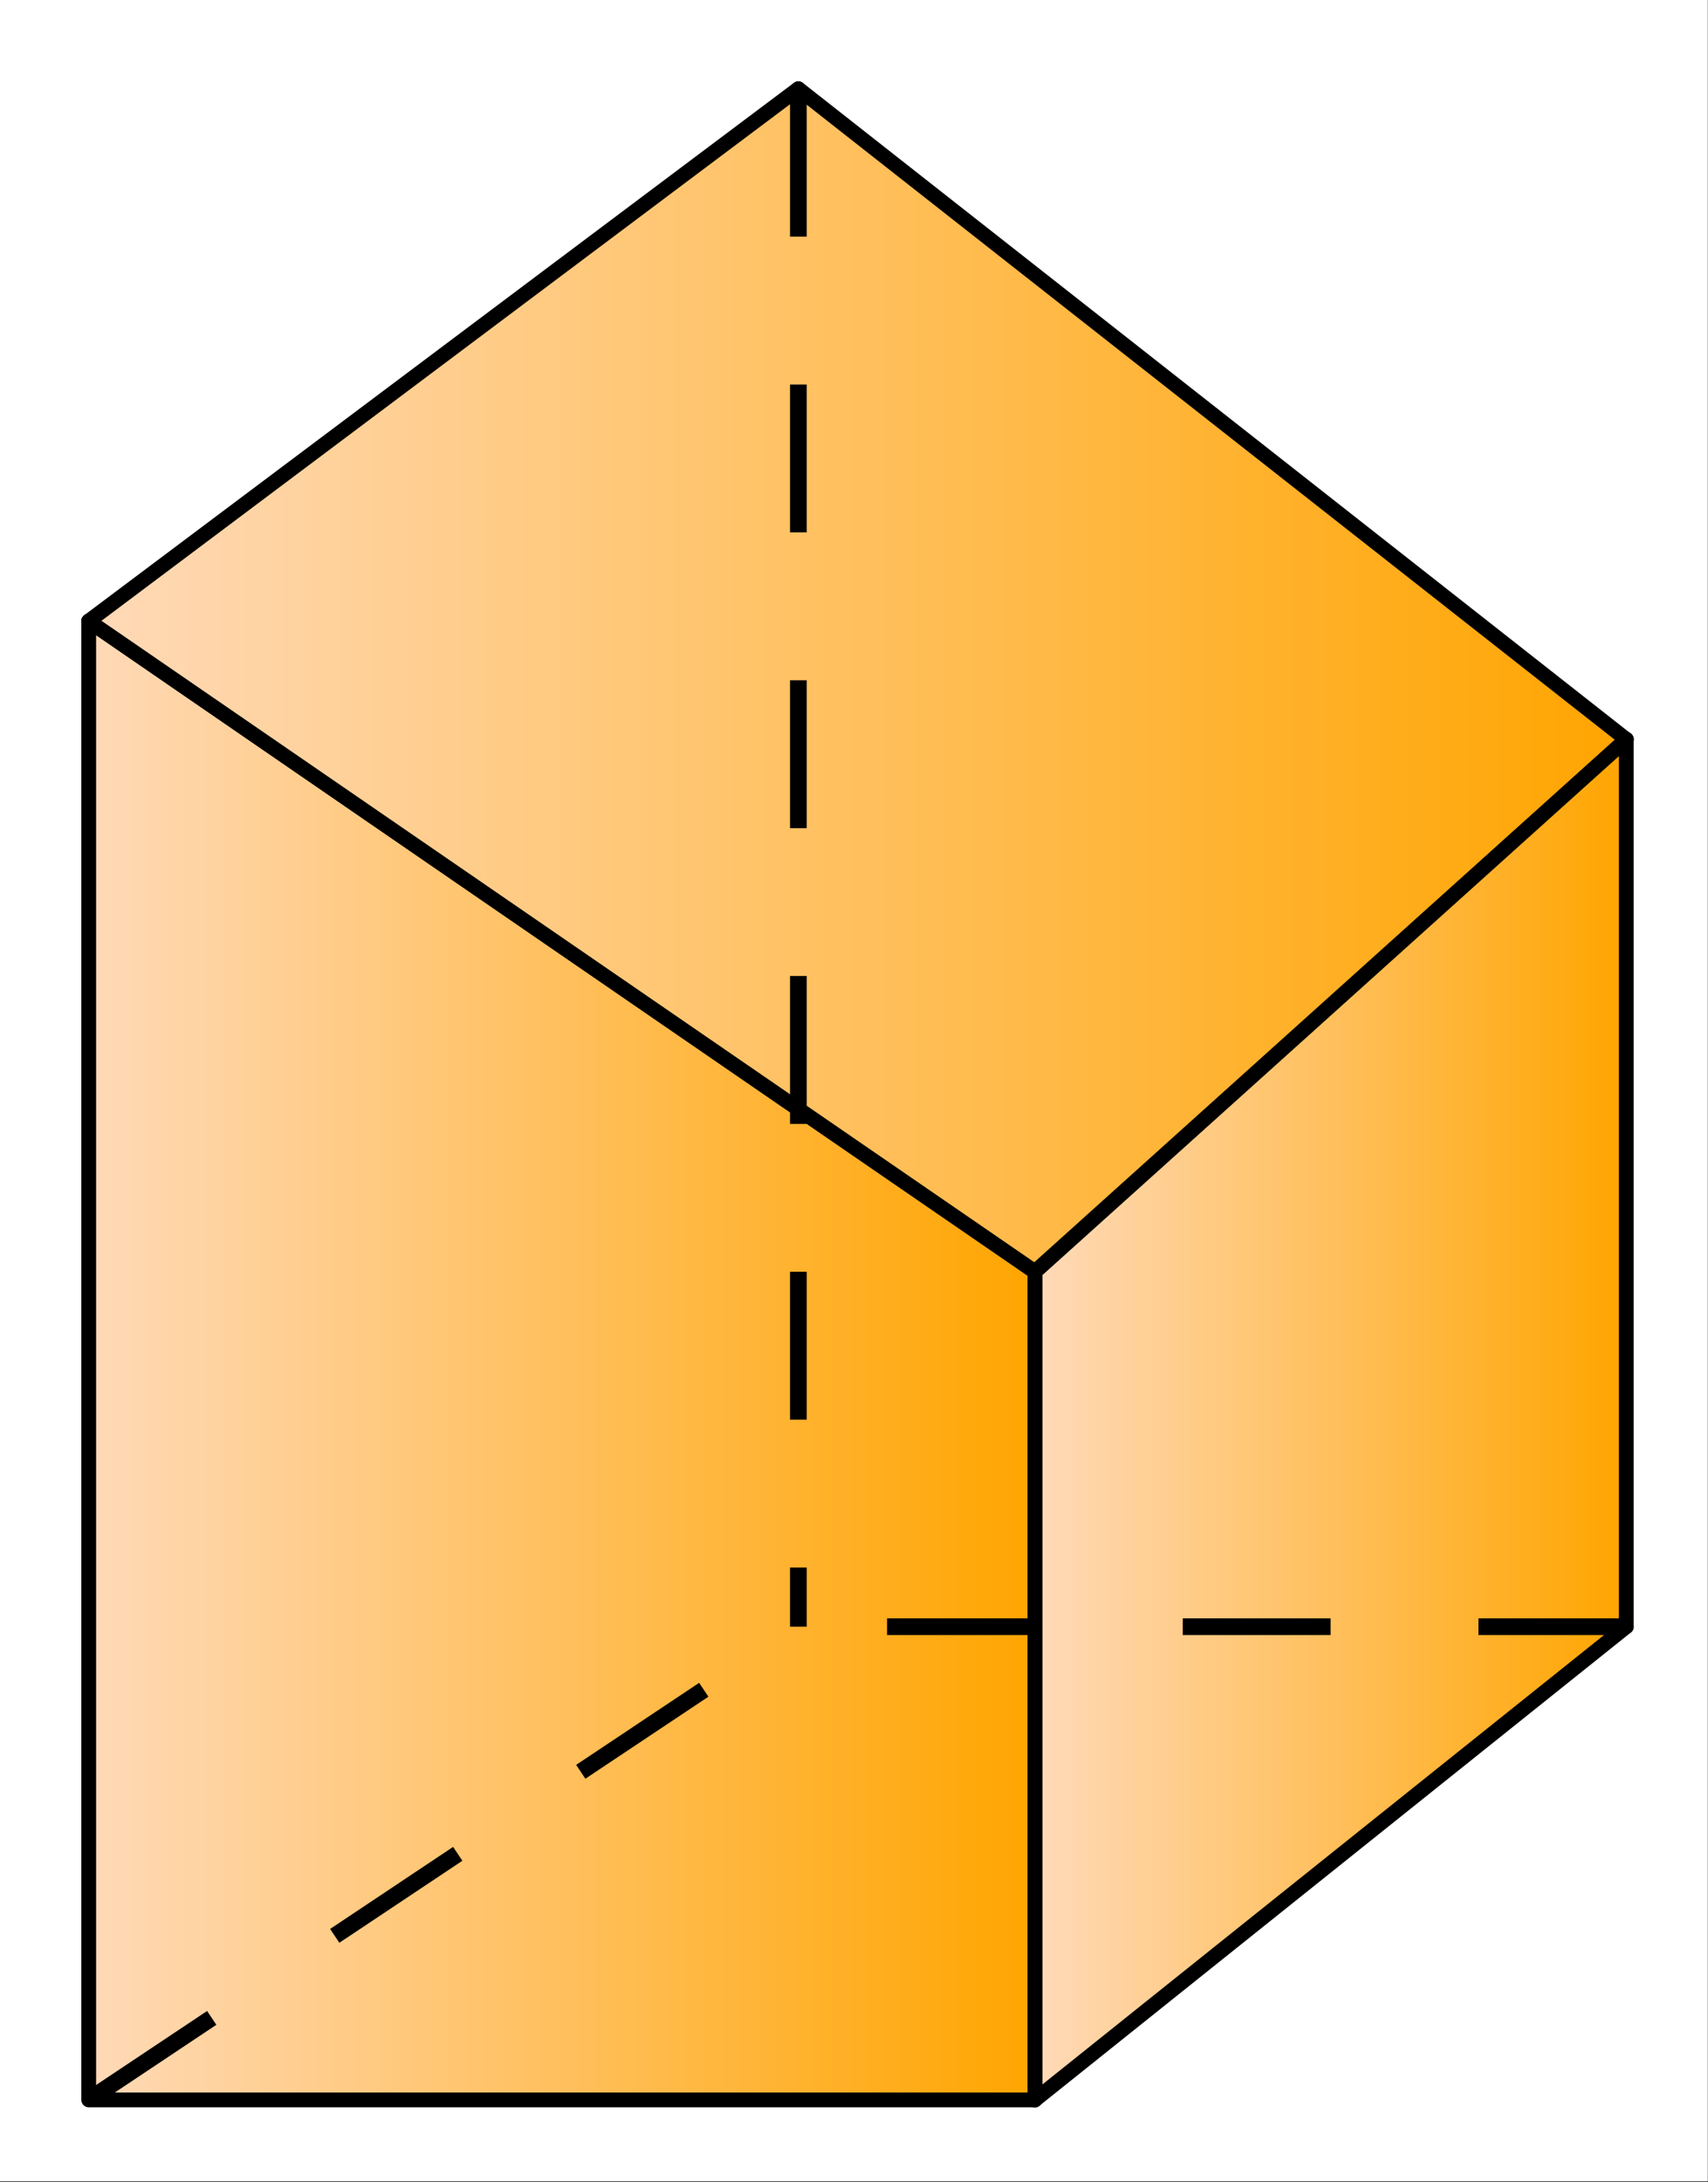 <svg xmlns="http://www.w3.org/2000/svg" width="230.72" height="294.72" viewBox="0 0 173.04 221.04"><rect x="0" y="0" width="173.04" height="221.04" fill="#333333" stroke="none"/><defs><clipPath id="a"><path d="M0 0h173v220.93H0zm0 0"/></clipPath><clipPath id="b"><path d="M8 62h97v151H8zm0 0"/></clipPath><clipPath id="c"><path d="M8.945 212.656h95.867v-83.879L8.945 62.871zm0 0"/></clipPath><linearGradient id="d" gradientUnits="userSpaceOnUse" x1="1" x2="0" gradientTransform="matrix(95.863 0 0 149.786 8.947 62.87)"><stop offset="0" stop-color="orange"/><stop offset=".004" stop-color="#ffa501"/><stop offset=".008" stop-color="#ffa501"/><stop offset=".012" stop-color="#ffa602"/><stop offset=".016" stop-color="#ffa603"/><stop offset=".02" stop-color="#ffa604"/><stop offset=".023" stop-color="#ffa604"/><stop offset=".027" stop-color="#ffa605"/><stop offset=".031" stop-color="#ffa706"/><stop offset=".035" stop-color="#ffa706"/><stop offset=".039" stop-color="#ffa707"/><stop offset=".043" stop-color="#ffa708"/><stop offset=".047" stop-color="#ffa709"/><stop offset=".051" stop-color="#ffa809"/><stop offset=".055" stop-color="#ffa80a"/><stop offset=".059" stop-color="#ffa80b"/><stop offset=".063" stop-color="#ffa80c"/><stop offset=".066" stop-color="#ffa90c"/><stop offset=".07" stop-color="#ffa90d"/><stop offset=".074" stop-color="#ffa90e"/><stop offset=".078" stop-color="#ffa90e"/><stop offset=".082" stop-color="#ffa90f"/><stop offset=".086" stop-color="#ffaa10"/><stop offset=".09" stop-color="#fa1"/><stop offset=".094" stop-color="#fa1"/><stop offset=".098" stop-color="#ffaa12"/><stop offset=".102" stop-color="#ffaa13"/><stop offset=".105" stop-color="#ffab13"/><stop offset=".109" stop-color="#ffab14"/><stop offset=".113" stop-color="#ffab15"/><stop offset=".117" stop-color="#ffab16"/><stop offset=".121" stop-color="#ffab16"/><stop offset=".125" stop-color="#ffac17"/><stop offset=".129" stop-color="#ffac18"/><stop offset=".133" stop-color="#ffac19"/><stop offset=".137" stop-color="#ffac19"/><stop offset=".141" stop-color="#ffac1a"/><stop offset=".145" stop-color="#ffad1b"/><stop offset=".148" stop-color="#ffad1b"/><stop offset=".152" stop-color="#ffad1c"/><stop offset=".156" stop-color="#ffad1d"/><stop offset=".16" stop-color="#ffad1e"/><stop offset=".164" stop-color="#ffae1e"/><stop offset=".168" stop-color="#ffae1f"/><stop offset=".172" stop-color="#ffae20"/><stop offset=".176" stop-color="#ffae20"/><stop offset=".18" stop-color="#ffaf21"/><stop offset=".184" stop-color="#ffaf22"/><stop offset=".188" stop-color="#ffaf23"/><stop offset=".191" stop-color="#ffaf23"/><stop offset=".195" stop-color="#ffaf24"/><stop offset=".199" stop-color="#ffb025"/><stop offset=".203" stop-color="#ffb026"/><stop offset=".207" stop-color="#ffb026"/><stop offset=".211" stop-color="#ffb027"/><stop offset=".215" stop-color="#ffb028"/><stop offset=".219" stop-color="#ffb128"/><stop offset=".223" stop-color="#ffb129"/><stop offset=".227" stop-color="#ffb12a"/><stop offset=".23" stop-color="#ffb12b"/><stop offset=".234" stop-color="#ffb12b"/><stop offset=".238" stop-color="#ffb22c"/><stop offset=".242" stop-color="#ffb22d"/><stop offset=".246" stop-color="#ffb22d"/><stop offset=".25" stop-color="#ffb22e"/><stop offset=".254" stop-color="#ffb22f"/><stop offset=".258" stop-color="#ffb330"/><stop offset=".262" stop-color="#ffb330"/><stop offset=".266" stop-color="#ffb331"/><stop offset=".27" stop-color="#ffb332"/><stop offset=".273" stop-color="#ffb333"/><stop offset=".277" stop-color="#ffb433"/><stop offset=".281" stop-color="#ffb434"/><stop offset=".285" stop-color="#ffb435"/><stop offset=".289" stop-color="#ffb435"/><stop offset=".293" stop-color="#ffb536"/><stop offset=".297" stop-color="#ffb537"/><stop offset=".301" stop-color="#ffb538"/><stop offset=".305" stop-color="#ffb538"/><stop offset=".309" stop-color="#ffb539"/><stop offset=".313" stop-color="#ffb63a"/><stop offset=".316" stop-color="#ffb63a"/><stop offset=".32" stop-color="#ffb63b"/><stop offset=".324" stop-color="#ffb63c"/><stop offset=".328" stop-color="#ffb63d"/><stop offset=".332" stop-color="#ffb73d"/><stop offset=".336" stop-color="#ffb73e"/><stop offset=".34" stop-color="#ffb73f"/><stop offset=".344" stop-color="#ffb740"/><stop offset=".348" stop-color="#ffb740"/><stop offset=".352" stop-color="#ffb841"/><stop offset=".355" stop-color="#ffb842"/><stop offset=".359" stop-color="#ffb842"/><stop offset=".363" stop-color="#ffb843"/><stop offset=".367" stop-color="#ffb844"/><stop offset=".371" stop-color="#ffb945"/><stop offset=".375" stop-color="#ffb945"/><stop offset=".379" stop-color="#ffb946"/><stop offset=".383" stop-color="#ffb947"/><stop offset=".387" stop-color="#ffb947"/><stop offset=".391" stop-color="#ffba48"/><stop offset=".395" stop-color="#ffba49"/><stop offset=".398" stop-color="#ffba4a"/><stop offset=".402" stop-color="#ffba4a"/><stop offset=".406" stop-color="#ffbb4b"/><stop offset=".41" stop-color="#ffbb4c"/><stop offset=".414" stop-color="#ffbb4d"/><stop offset=".418" stop-color="#ffbb4d"/><stop offset=".422" stop-color="#ffbb4e"/><stop offset=".426" stop-color="#ffbc4f"/><stop offset=".43" stop-color="#ffbc4f"/><stop offset=".434" stop-color="#ffbc50"/><stop offset=".438" stop-color="#ffbc51"/><stop offset=".441" stop-color="#ffbc52"/><stop offset=".445" stop-color="#ffbd52"/><stop offset=".449" stop-color="#ffbd53"/><stop offset=".453" stop-color="#ffbd54"/><stop offset=".457" stop-color="#ffbd54"/><stop offset=".461" stop-color="#ffbd55"/><stop offset=".465" stop-color="#ffbe56"/><stop offset=".469" stop-color="#ffbe57"/><stop offset=".473" stop-color="#ffbe57"/><stop offset=".477" stop-color="#ffbe58"/><stop offset=".48" stop-color="#ffbe59"/><stop offset=".484" stop-color="#ffbf5a"/><stop offset=".488" stop-color="#ffbf5a"/><stop offset=".492" stop-color="#ffbf5b"/><stop offset=".496" stop-color="#ffbf5c"/><stop offset=".5" stop-color="#ffc05c"/><stop offset=".504" stop-color="#ffc05d"/><stop offset=".508" stop-color="#ffc05e"/><stop offset=".512" stop-color="#ffc05f"/><stop offset=".516" stop-color="#ffc05f"/><stop offset=".52" stop-color="#ffc160"/><stop offset=".523" stop-color="#ffc161"/><stop offset=".527" stop-color="#ffc161"/><stop offset=".531" stop-color="#ffc162"/><stop offset=".535" stop-color="#ffc163"/><stop offset=".539" stop-color="#ffc264"/><stop offset=".543" stop-color="#ffc264"/><stop offset=".547" stop-color="#ffc265"/><stop offset=".551" stop-color="#ffc266"/><stop offset=".555" stop-color="#ffc267"/><stop offset=".559" stop-color="#ffc367"/><stop offset=".563" stop-color="#ffc368"/><stop offset=".566" stop-color="#ffc369"/><stop offset=".57" stop-color="#ffc369"/><stop offset=".574" stop-color="#ffc36a"/><stop offset=".578" stop-color="#ffc46b"/><stop offset=".582" stop-color="#ffc46c"/><stop offset=".586" stop-color="#ffc46c"/><stop offset=".59" stop-color="#ffc46d"/><stop offset=".594" stop-color="#ffc46e"/><stop offset=".598" stop-color="#ffc56e"/><stop offset=".602" stop-color="#ffc56f"/><stop offset=".605" stop-color="#ffc570"/><stop offset=".609" stop-color="#ffc571"/><stop offset=".613" stop-color="#ffc671"/><stop offset=".617" stop-color="#ffc672"/><stop offset=".621" stop-color="#ffc673"/><stop offset=".625" stop-color="#ffc674"/><stop offset=".629" stop-color="#ffc674"/><stop offset=".633" stop-color="#ffc775"/><stop offset=".637" stop-color="#ffc776"/><stop offset=".641" stop-color="#ffc776"/><stop offset=".645" stop-color="#ffc777"/><stop offset=".648" stop-color="#ffc778"/><stop offset=".652" stop-color="#ffc879"/><stop offset=".656" stop-color="#ffc879"/><stop offset=".66" stop-color="#ffc87a"/><stop offset=".664" stop-color="#ffc87b"/><stop offset=".668" stop-color="#ffc87b"/><stop offset=".672" stop-color="#ffc97c"/><stop offset=".676" stop-color="#ffc97d"/><stop offset=".68" stop-color="#ffc97e"/><stop offset=".684" stop-color="#ffc97e"/><stop offset=".688" stop-color="#ffc97f"/><stop offset=".691" stop-color="#ffca80"/><stop offset=".695" stop-color="#ffca81"/><stop offset=".699" stop-color="#ffca81"/><stop offset=".703" stop-color="#ffca82"/><stop offset=".707" stop-color="#ffca83"/><stop offset=".711" stop-color="#ffcb83"/><stop offset=".715" stop-color="#ffcb84"/><stop offset=".719" stop-color="#ffcb85"/><stop offset=".723" stop-color="#ffcb86"/><stop offset=".727" stop-color="#ffcc86"/><stop offset=".73" stop-color="#ffcc87"/><stop offset=".734" stop-color="#fc8"/><stop offset=".738" stop-color="#fc8"/><stop offset=".742" stop-color="#ffcc89"/><stop offset=".746" stop-color="#ffcd8a"/><stop offset=".75" stop-color="#ffcd8b"/><stop offset=".754" stop-color="#ffcd8b"/><stop offset=".758" stop-color="#ffcd8c"/><stop offset=".762" stop-color="#ffcd8d"/><stop offset=".766" stop-color="#ffce8e"/><stop offset=".77" stop-color="#ffce8e"/><stop offset=".773" stop-color="#ffce8f"/><stop offset=".777" stop-color="#ffce90"/><stop offset=".781" stop-color="#ffce90"/><stop offset=".785" stop-color="#ffcf91"/><stop offset=".789" stop-color="#ffcf92"/><stop offset=".793" stop-color="#ffcf93"/><stop offset=".797" stop-color="#ffcf93"/><stop offset=".801" stop-color="#ffcf94"/><stop offset=".805" stop-color="#ffd095"/><stop offset=".809" stop-color="#ffd095"/><stop offset=".813" stop-color="#ffd096"/><stop offset=".816" stop-color="#ffd097"/><stop offset=".82" stop-color="#ffd098"/><stop offset=".824" stop-color="#ffd198"/><stop offset=".828" stop-color="#ffd199"/><stop offset=".832" stop-color="#ffd19a"/><stop offset=".836" stop-color="#ffd19b"/><stop offset=".84" stop-color="#ffd29b"/><stop offset=".844" stop-color="#ffd29c"/><stop offset=".848" stop-color="#ffd29d"/><stop offset=".852" stop-color="#ffd29d"/><stop offset=".855" stop-color="#ffd29e"/><stop offset=".859" stop-color="#ffd39f"/><stop offset=".863" stop-color="#ffd3a0"/><stop offset=".867" stop-color="#ffd3a0"/><stop offset=".871" stop-color="#ffd3a1"/><stop offset=".875" stop-color="#ffd3a2"/><stop offset=".879" stop-color="#ffd4a2"/><stop offset=".883" stop-color="#ffd4a3"/><stop offset=".887" stop-color="#ffd4a4"/><stop offset=".891" stop-color="#ffd4a5"/><stop offset=".895" stop-color="#ffd4a5"/><stop offset=".898" stop-color="#ffd5a6"/><stop offset=".902" stop-color="#ffd5a7"/><stop offset=".906" stop-color="#ffd5a8"/><stop offset=".91" stop-color="#ffd5a8"/><stop offset=".914" stop-color="#ffd5a9"/><stop offset=".918" stop-color="#ffd6aa"/><stop offset=".922" stop-color="#ffd6aa"/><stop offset=".926" stop-color="#ffd6ab"/><stop offset=".93" stop-color="#ffd6ac"/><stop offset=".934" stop-color="#ffd6ad"/><stop offset=".938" stop-color="#ffd7ad"/><stop offset=".941" stop-color="#ffd7ae"/><stop offset=".945" stop-color="#ffd7af"/><stop offset=".949" stop-color="#ffd7af"/><stop offset=".953" stop-color="#ffd8b0"/><stop offset=".957" stop-color="#ffd8b1"/><stop offset=".961" stop-color="#ffd8b2"/><stop offset=".965" stop-color="#ffd8b2"/><stop offset=".969" stop-color="#ffd8b3"/><stop offset=".973" stop-color="#ffd9b4"/><stop offset=".977" stop-color="#ffd9b5"/><stop offset=".98" stop-color="#ffd9b5"/><stop offset=".984" stop-color="#ffd9b6"/><stop offset=".988" stop-color="#ffd9b7"/><stop offset=".992" stop-color="#ffdab7"/><stop offset=".996" stop-color="#ffdab8"/><stop offset="1" stop-color="#ffdab9"/></linearGradient><clipPath id="e"><path d="M104 74h61v139h-61zm0 0"/></clipPath><clipPath id="f"><path d="M104.813 212.656v-83.879l59.914-53.925v89.875zm0 0"/></clipPath><linearGradient id="g" gradientUnits="userSpaceOnUse" x1="1" x2="0" gradientTransform="matrix(59.915 0 0 137.804 104.81 74.853)"><stop offset="0" stop-color="orange"/><stop offset=".004" stop-color="#ffa501"/><stop offset=".008" stop-color="#ffa501"/><stop offset=".012" stop-color="#ffa602"/><stop offset=".016" stop-color="#ffa603"/><stop offset=".02" stop-color="#ffa604"/><stop offset=".023" stop-color="#ffa604"/><stop offset=".027" stop-color="#ffa605"/><stop offset=".031" stop-color="#ffa706"/><stop offset=".035" stop-color="#ffa706"/><stop offset=".039" stop-color="#ffa707"/><stop offset=".043" stop-color="#ffa708"/><stop offset=".047" stop-color="#ffa709"/><stop offset=".051" stop-color="#ffa809"/><stop offset=".055" stop-color="#ffa80a"/><stop offset=".059" stop-color="#ffa80b"/><stop offset=".063" stop-color="#ffa80c"/><stop offset=".066" stop-color="#ffa90c"/><stop offset=".07" stop-color="#ffa90d"/><stop offset=".074" stop-color="#ffa90e"/><stop offset=".078" stop-color="#ffa90e"/><stop offset=".082" stop-color="#ffa90f"/><stop offset=".086" stop-color="#ffaa10"/><stop offset=".09" stop-color="#fa1"/><stop offset=".094" stop-color="#fa1"/><stop offset=".098" stop-color="#ffaa12"/><stop offset=".102" stop-color="#ffaa13"/><stop offset=".105" stop-color="#ffab13"/><stop offset=".109" stop-color="#ffab14"/><stop offset=".113" stop-color="#ffab15"/><stop offset=".117" stop-color="#ffab16"/><stop offset=".121" stop-color="#ffab16"/><stop offset=".125" stop-color="#ffac17"/><stop offset=".129" stop-color="#ffac18"/><stop offset=".133" stop-color="#ffac19"/><stop offset=".137" stop-color="#ffac19"/><stop offset=".141" stop-color="#ffac1a"/><stop offset=".145" stop-color="#ffad1b"/><stop offset=".148" stop-color="#ffad1b"/><stop offset=".152" stop-color="#ffad1c"/><stop offset=".156" stop-color="#ffad1d"/><stop offset=".16" stop-color="#ffad1e"/><stop offset=".164" stop-color="#ffae1e"/><stop offset=".168" stop-color="#ffae1f"/><stop offset=".172" stop-color="#ffae20"/><stop offset=".176" stop-color="#ffae20"/><stop offset=".18" stop-color="#ffaf21"/><stop offset=".184" stop-color="#ffaf22"/><stop offset=".188" stop-color="#ffaf23"/><stop offset=".191" stop-color="#ffaf23"/><stop offset=".195" stop-color="#ffaf24"/><stop offset=".199" stop-color="#ffb025"/><stop offset=".203" stop-color="#ffb026"/><stop offset=".207" stop-color="#ffb026"/><stop offset=".211" stop-color="#ffb027"/><stop offset=".215" stop-color="#ffb028"/><stop offset=".219" stop-color="#ffb128"/><stop offset=".223" stop-color="#ffb129"/><stop offset=".227" stop-color="#ffb12a"/><stop offset=".23" stop-color="#ffb12b"/><stop offset=".234" stop-color="#ffb12b"/><stop offset=".238" stop-color="#ffb22c"/><stop offset=".242" stop-color="#ffb22d"/><stop offset=".246" stop-color="#ffb22d"/><stop offset=".25" stop-color="#ffb22e"/><stop offset=".254" stop-color="#ffb22f"/><stop offset=".258" stop-color="#ffb330"/><stop offset=".262" stop-color="#ffb330"/><stop offset=".266" stop-color="#ffb331"/><stop offset=".27" stop-color="#ffb332"/><stop offset=".273" stop-color="#ffb333"/><stop offset=".277" stop-color="#ffb433"/><stop offset=".281" stop-color="#ffb434"/><stop offset=".285" stop-color="#ffb435"/><stop offset=".289" stop-color="#ffb435"/><stop offset=".293" stop-color="#ffb536"/><stop offset=".297" stop-color="#ffb537"/><stop offset=".301" stop-color="#ffb538"/><stop offset=".305" stop-color="#ffb538"/><stop offset=".309" stop-color="#ffb539"/><stop offset=".313" stop-color="#ffb63a"/><stop offset=".316" stop-color="#ffb63a"/><stop offset=".32" stop-color="#ffb63b"/><stop offset=".324" stop-color="#ffb63c"/><stop offset=".328" stop-color="#ffb63d"/><stop offset=".332" stop-color="#ffb73d"/><stop offset=".336" stop-color="#ffb73e"/><stop offset=".34" stop-color="#ffb73f"/><stop offset=".344" stop-color="#ffb740"/><stop offset=".348" stop-color="#ffb740"/><stop offset=".352" stop-color="#ffb841"/><stop offset=".355" stop-color="#ffb842"/><stop offset=".359" stop-color="#ffb842"/><stop offset=".363" stop-color="#ffb843"/><stop offset=".367" stop-color="#ffb844"/><stop offset=".371" stop-color="#ffb945"/><stop offset=".375" stop-color="#ffb945"/><stop offset=".379" stop-color="#ffb946"/><stop offset=".383" stop-color="#ffb947"/><stop offset=".387" stop-color="#ffb947"/><stop offset=".391" stop-color="#ffba48"/><stop offset=".395" stop-color="#ffba49"/><stop offset=".398" stop-color="#ffba4a"/><stop offset=".402" stop-color="#ffba4a"/><stop offset=".406" stop-color="#ffbb4b"/><stop offset=".41" stop-color="#ffbb4c"/><stop offset=".414" stop-color="#ffbb4d"/><stop offset=".418" stop-color="#ffbb4d"/><stop offset=".422" stop-color="#ffbb4e"/><stop offset=".426" stop-color="#ffbc4f"/><stop offset=".43" stop-color="#ffbc4f"/><stop offset=".434" stop-color="#ffbc50"/><stop offset=".438" stop-color="#ffbc51"/><stop offset=".441" stop-color="#ffbc52"/><stop offset=".445" stop-color="#ffbd52"/><stop offset=".449" stop-color="#ffbd53"/><stop offset=".453" stop-color="#ffbd54"/><stop offset=".457" stop-color="#ffbd54"/><stop offset=".461" stop-color="#ffbd55"/><stop offset=".465" stop-color="#ffbe56"/><stop offset=".469" stop-color="#ffbe57"/><stop offset=".473" stop-color="#ffbe57"/><stop offset=".477" stop-color="#ffbe58"/><stop offset=".48" stop-color="#ffbe59"/><stop offset=".484" stop-color="#ffbf5a"/><stop offset=".488" stop-color="#ffbf5a"/><stop offset=".492" stop-color="#ffbf5b"/><stop offset=".496" stop-color="#ffbf5c"/><stop offset=".5" stop-color="#ffc05c"/><stop offset=".504" stop-color="#ffc05d"/><stop offset=".508" stop-color="#ffc05e"/><stop offset=".512" stop-color="#ffc05f"/><stop offset=".516" stop-color="#ffc05f"/><stop offset=".52" stop-color="#ffc160"/><stop offset=".523" stop-color="#ffc161"/><stop offset=".527" stop-color="#ffc161"/><stop offset=".531" stop-color="#ffc162"/><stop offset=".535" stop-color="#ffc163"/><stop offset=".539" stop-color="#ffc264"/><stop offset=".543" stop-color="#ffc264"/><stop offset=".547" stop-color="#ffc265"/><stop offset=".551" stop-color="#ffc266"/><stop offset=".555" stop-color="#ffc267"/><stop offset=".559" stop-color="#ffc367"/><stop offset=".563" stop-color="#ffc368"/><stop offset=".566" stop-color="#ffc369"/><stop offset=".57" stop-color="#ffc369"/><stop offset=".574" stop-color="#ffc36a"/><stop offset=".578" stop-color="#ffc46b"/><stop offset=".582" stop-color="#ffc46c"/><stop offset=".586" stop-color="#ffc46c"/><stop offset=".59" stop-color="#ffc46d"/><stop offset=".594" stop-color="#ffc46e"/><stop offset=".598" stop-color="#ffc56e"/><stop offset=".602" stop-color="#ffc56f"/><stop offset=".605" stop-color="#ffc570"/><stop offset=".609" stop-color="#ffc571"/><stop offset=".613" stop-color="#ffc671"/><stop offset=".617" stop-color="#ffc672"/><stop offset=".621" stop-color="#ffc673"/><stop offset=".625" stop-color="#ffc674"/><stop offset=".629" stop-color="#ffc674"/><stop offset=".633" stop-color="#ffc775"/><stop offset=".637" stop-color="#ffc776"/><stop offset=".641" stop-color="#ffc776"/><stop offset=".645" stop-color="#ffc777"/><stop offset=".648" stop-color="#ffc778"/><stop offset=".652" stop-color="#ffc879"/><stop offset=".656" stop-color="#ffc879"/><stop offset=".66" stop-color="#ffc87a"/><stop offset=".664" stop-color="#ffc87b"/><stop offset=".668" stop-color="#ffc87b"/><stop offset=".672" stop-color="#ffc97c"/><stop offset=".676" stop-color="#ffc97d"/><stop offset=".68" stop-color="#ffc97e"/><stop offset=".684" stop-color="#ffc97e"/><stop offset=".688" stop-color="#ffc97f"/><stop offset=".691" stop-color="#ffca80"/><stop offset=".695" stop-color="#ffca81"/><stop offset=".699" stop-color="#ffca81"/><stop offset=".703" stop-color="#ffca82"/><stop offset=".707" stop-color="#ffca83"/><stop offset=".711" stop-color="#ffcb83"/><stop offset=".715" stop-color="#ffcb84"/><stop offset=".719" stop-color="#ffcb85"/><stop offset=".723" stop-color="#ffcb86"/><stop offset=".727" stop-color="#ffcc86"/><stop offset=".73" stop-color="#ffcc87"/><stop offset=".734" stop-color="#fc8"/><stop offset=".738" stop-color="#fc8"/><stop offset=".742" stop-color="#ffcc89"/><stop offset=".746" stop-color="#ffcd8a"/><stop offset=".75" stop-color="#ffcd8b"/><stop offset=".754" stop-color="#ffcd8b"/><stop offset=".758" stop-color="#ffcd8c"/><stop offset=".762" stop-color="#ffcd8d"/><stop offset=".766" stop-color="#ffce8e"/><stop offset=".77" stop-color="#ffce8e"/><stop offset=".773" stop-color="#ffce8f"/><stop offset=".777" stop-color="#ffce90"/><stop offset=".781" stop-color="#ffce90"/><stop offset=".785" stop-color="#ffcf91"/><stop offset=".789" stop-color="#ffcf92"/><stop offset=".793" stop-color="#ffcf93"/><stop offset=".797" stop-color="#ffcf93"/><stop offset=".801" stop-color="#ffcf94"/><stop offset=".805" stop-color="#ffd095"/><stop offset=".809" stop-color="#ffd095"/><stop offset=".813" stop-color="#ffd096"/><stop offset=".816" stop-color="#ffd097"/><stop offset=".82" stop-color="#ffd098"/><stop offset=".824" stop-color="#ffd198"/><stop offset=".828" stop-color="#ffd199"/><stop offset=".832" stop-color="#ffd19a"/><stop offset=".836" stop-color="#ffd19b"/><stop offset=".84" stop-color="#ffd29b"/><stop offset=".844" stop-color="#ffd29c"/><stop offset=".848" stop-color="#ffd29d"/><stop offset=".852" stop-color="#ffd29d"/><stop offset=".855" stop-color="#ffd29e"/><stop offset=".859" stop-color="#ffd39f"/><stop offset=".863" stop-color="#ffd3a0"/><stop offset=".867" stop-color="#ffd3a0"/><stop offset=".871" stop-color="#ffd3a1"/><stop offset=".875" stop-color="#ffd3a2"/><stop offset=".879" stop-color="#ffd4a2"/><stop offset=".883" stop-color="#ffd4a3"/><stop offset=".887" stop-color="#ffd4a4"/><stop offset=".891" stop-color="#ffd4a5"/><stop offset=".895" stop-color="#ffd4a5"/><stop offset=".898" stop-color="#ffd5a6"/><stop offset=".902" stop-color="#ffd5a7"/><stop offset=".906" stop-color="#ffd5a8"/><stop offset=".91" stop-color="#ffd5a8"/><stop offset=".914" stop-color="#ffd5a9"/><stop offset=".918" stop-color="#ffd6aa"/><stop offset=".922" stop-color="#ffd6aa"/><stop offset=".926" stop-color="#ffd6ab"/><stop offset=".93" stop-color="#ffd6ac"/><stop offset=".934" stop-color="#ffd6ad"/><stop offset=".938" stop-color="#ffd7ad"/><stop offset=".941" stop-color="#ffd7ae"/><stop offset=".945" stop-color="#ffd7af"/><stop offset=".949" stop-color="#ffd7af"/><stop offset=".953" stop-color="#ffd8b0"/><stop offset=".957" stop-color="#ffd8b1"/><stop offset=".961" stop-color="#ffd8b2"/><stop offset=".965" stop-color="#ffd8b2"/><stop offset=".969" stop-color="#ffd8b3"/><stop offset=".973" stop-color="#ffd9b4"/><stop offset=".977" stop-color="#ffd9b5"/><stop offset=".98" stop-color="#ffd9b5"/><stop offset=".984" stop-color="#ffd9b6"/><stop offset=".988" stop-color="#ffd9b7"/><stop offset=".992" stop-color="#ffdab7"/><stop offset=".996" stop-color="#ffdab8"/><stop offset="1" stop-color="#ffdab9"/></linearGradient><clipPath id="h"><path d="M8 8h157v121H8zm0 0"/></clipPath><clipPath id="i"><path d="M104.813 128.777L8.945 62.871 80.844 8.945l83.883 65.907zm0 0"/></clipPath><linearGradient id="j" gradientUnits="userSpaceOnUse" x1="1" x2="0" gradientTransform="matrix(155.778 0 0 119.829 8.947 8.947)"><stop offset="0" stop-color="orange"/><stop offset=".004" stop-color="#ffa501"/><stop offset=".008" stop-color="#ffa501"/><stop offset=".012" stop-color="#ffa602"/><stop offset=".016" stop-color="#ffa603"/><stop offset=".02" stop-color="#ffa604"/><stop offset=".023" stop-color="#ffa604"/><stop offset=".027" stop-color="#ffa605"/><stop offset=".031" stop-color="#ffa706"/><stop offset=".035" stop-color="#ffa706"/><stop offset=".039" stop-color="#ffa707"/><stop offset=".043" stop-color="#ffa708"/><stop offset=".047" stop-color="#ffa709"/><stop offset=".051" stop-color="#ffa809"/><stop offset=".055" stop-color="#ffa80a"/><stop offset=".059" stop-color="#ffa80b"/><stop offset=".063" stop-color="#ffa80c"/><stop offset=".066" stop-color="#ffa90c"/><stop offset=".07" stop-color="#ffa90d"/><stop offset=".074" stop-color="#ffa90e"/><stop offset=".078" stop-color="#ffa90e"/><stop offset=".082" stop-color="#ffa90f"/><stop offset=".086" stop-color="#ffaa10"/><stop offset=".09" stop-color="#fa1"/><stop offset=".094" stop-color="#fa1"/><stop offset=".098" stop-color="#ffaa12"/><stop offset=".102" stop-color="#ffaa13"/><stop offset=".105" stop-color="#ffab13"/><stop offset=".109" stop-color="#ffab14"/><stop offset=".113" stop-color="#ffab15"/><stop offset=".117" stop-color="#ffab16"/><stop offset=".121" stop-color="#ffab16"/><stop offset=".125" stop-color="#ffac17"/><stop offset=".129" stop-color="#ffac18"/><stop offset=".133" stop-color="#ffac19"/><stop offset=".137" stop-color="#ffac19"/><stop offset=".141" stop-color="#ffac1a"/><stop offset=".145" stop-color="#ffad1b"/><stop offset=".148" stop-color="#ffad1b"/><stop offset=".152" stop-color="#ffad1c"/><stop offset=".156" stop-color="#ffad1d"/><stop offset=".16" stop-color="#ffad1e"/><stop offset=".164" stop-color="#ffae1e"/><stop offset=".168" stop-color="#ffae1f"/><stop offset=".172" stop-color="#ffae20"/><stop offset=".176" stop-color="#ffae20"/><stop offset=".18" stop-color="#ffaf21"/><stop offset=".184" stop-color="#ffaf22"/><stop offset=".188" stop-color="#ffaf23"/><stop offset=".191" stop-color="#ffaf23"/><stop offset=".195" stop-color="#ffaf24"/><stop offset=".199" stop-color="#ffb025"/><stop offset=".203" stop-color="#ffb026"/><stop offset=".207" stop-color="#ffb026"/><stop offset=".211" stop-color="#ffb027"/><stop offset=".215" stop-color="#ffb028"/><stop offset=".219" stop-color="#ffb128"/><stop offset=".223" stop-color="#ffb129"/><stop offset=".227" stop-color="#ffb12a"/><stop offset=".23" stop-color="#ffb12b"/><stop offset=".234" stop-color="#ffb12b"/><stop offset=".238" stop-color="#ffb22c"/><stop offset=".242" stop-color="#ffb22d"/><stop offset=".246" stop-color="#ffb22d"/><stop offset=".25" stop-color="#ffb22e"/><stop offset=".254" stop-color="#ffb22f"/><stop offset=".258" stop-color="#ffb330"/><stop offset=".262" stop-color="#ffb330"/><stop offset=".266" stop-color="#ffb331"/><stop offset=".27" stop-color="#ffb332"/><stop offset=".273" stop-color="#ffb333"/><stop offset=".277" stop-color="#ffb433"/><stop offset=".281" stop-color="#ffb434"/><stop offset=".285" stop-color="#ffb435"/><stop offset=".289" stop-color="#ffb435"/><stop offset=".293" stop-color="#ffb536"/><stop offset=".297" stop-color="#ffb537"/><stop offset=".301" stop-color="#ffb538"/><stop offset=".305" stop-color="#ffb538"/><stop offset=".309" stop-color="#ffb539"/><stop offset=".313" stop-color="#ffb63a"/><stop offset=".316" stop-color="#ffb63a"/><stop offset=".32" stop-color="#ffb63b"/><stop offset=".324" stop-color="#ffb63c"/><stop offset=".328" stop-color="#ffb63d"/><stop offset=".332" stop-color="#ffb73d"/><stop offset=".336" stop-color="#ffb73e"/><stop offset=".34" stop-color="#ffb73f"/><stop offset=".344" stop-color="#ffb740"/><stop offset=".348" stop-color="#ffb740"/><stop offset=".352" stop-color="#ffb841"/><stop offset=".355" stop-color="#ffb842"/><stop offset=".359" stop-color="#ffb842"/><stop offset=".363" stop-color="#ffb843"/><stop offset=".367" stop-color="#ffb844"/><stop offset=".371" stop-color="#ffb945"/><stop offset=".375" stop-color="#ffb945"/><stop offset=".379" stop-color="#ffb946"/><stop offset=".383" stop-color="#ffb947"/><stop offset=".387" stop-color="#ffb947"/><stop offset=".391" stop-color="#ffba48"/><stop offset=".395" stop-color="#ffba49"/><stop offset=".398" stop-color="#ffba4a"/><stop offset=".402" stop-color="#ffba4a"/><stop offset=".406" stop-color="#ffbb4b"/><stop offset=".41" stop-color="#ffbb4c"/><stop offset=".414" stop-color="#ffbb4d"/><stop offset=".418" stop-color="#ffbb4d"/><stop offset=".422" stop-color="#ffbb4e"/><stop offset=".426" stop-color="#ffbc4f"/><stop offset=".43" stop-color="#ffbc4f"/><stop offset=".434" stop-color="#ffbc50"/><stop offset=".438" stop-color="#ffbc51"/><stop offset=".441" stop-color="#ffbc52"/><stop offset=".445" stop-color="#ffbd52"/><stop offset=".449" stop-color="#ffbd53"/><stop offset=".453" stop-color="#ffbd54"/><stop offset=".457" stop-color="#ffbd54"/><stop offset=".461" stop-color="#ffbd55"/><stop offset=".465" stop-color="#ffbe56"/><stop offset=".469" stop-color="#ffbe57"/><stop offset=".473" stop-color="#ffbe57"/><stop offset=".477" stop-color="#ffbe58"/><stop offset=".48" stop-color="#ffbe59"/><stop offset=".484" stop-color="#ffbf5a"/><stop offset=".488" stop-color="#ffbf5a"/><stop offset=".492" stop-color="#ffbf5b"/><stop offset=".496" stop-color="#ffbf5c"/><stop offset=".5" stop-color="#ffc05c"/><stop offset=".504" stop-color="#ffc05d"/><stop offset=".508" stop-color="#ffc05e"/><stop offset=".512" stop-color="#ffc05f"/><stop offset=".516" stop-color="#ffc05f"/><stop offset=".52" stop-color="#ffc160"/><stop offset=".523" stop-color="#ffc161"/><stop offset=".527" stop-color="#ffc161"/><stop offset=".531" stop-color="#ffc162"/><stop offset=".535" stop-color="#ffc163"/><stop offset=".539" stop-color="#ffc264"/><stop offset=".543" stop-color="#ffc264"/><stop offset=".547" stop-color="#ffc265"/><stop offset=".551" stop-color="#ffc266"/><stop offset=".555" stop-color="#ffc267"/><stop offset=".559" stop-color="#ffc367"/><stop offset=".563" stop-color="#ffc368"/><stop offset=".566" stop-color="#ffc369"/><stop offset=".57" stop-color="#ffc369"/><stop offset=".574" stop-color="#ffc36a"/><stop offset=".578" stop-color="#ffc46b"/><stop offset=".582" stop-color="#ffc46c"/><stop offset=".586" stop-color="#ffc46c"/><stop offset=".59" stop-color="#ffc46d"/><stop offset=".594" stop-color="#ffc46e"/><stop offset=".598" stop-color="#ffc56e"/><stop offset=".602" stop-color="#ffc56f"/><stop offset=".605" stop-color="#ffc570"/><stop offset=".609" stop-color="#ffc571"/><stop offset=".613" stop-color="#ffc671"/><stop offset=".617" stop-color="#ffc672"/><stop offset=".621" stop-color="#ffc673"/><stop offset=".625" stop-color="#ffc674"/><stop offset=".629" stop-color="#ffc674"/><stop offset=".633" stop-color="#ffc775"/><stop offset=".637" stop-color="#ffc776"/><stop offset=".641" stop-color="#ffc776"/><stop offset=".645" stop-color="#ffc777"/><stop offset=".648" stop-color="#ffc778"/><stop offset=".652" stop-color="#ffc879"/><stop offset=".656" stop-color="#ffc879"/><stop offset=".66" stop-color="#ffc87a"/><stop offset=".664" stop-color="#ffc87b"/><stop offset=".668" stop-color="#ffc87b"/><stop offset=".672" stop-color="#ffc97c"/><stop offset=".676" stop-color="#ffc97d"/><stop offset=".68" stop-color="#ffc97e"/><stop offset=".684" stop-color="#ffc97e"/><stop offset=".688" stop-color="#ffc97f"/><stop offset=".691" stop-color="#ffca80"/><stop offset=".695" stop-color="#ffca81"/><stop offset=".699" stop-color="#ffca81"/><stop offset=".703" stop-color="#ffca82"/><stop offset=".707" stop-color="#ffca83"/><stop offset=".711" stop-color="#ffcb83"/><stop offset=".715" stop-color="#ffcb84"/><stop offset=".719" stop-color="#ffcb85"/><stop offset=".723" stop-color="#ffcb86"/><stop offset=".727" stop-color="#ffcc86"/><stop offset=".73" stop-color="#ffcc87"/><stop offset=".734" stop-color="#fc8"/><stop offset=".738" stop-color="#fc8"/><stop offset=".742" stop-color="#ffcc89"/><stop offset=".746" stop-color="#ffcd8a"/><stop offset=".75" stop-color="#ffcd8b"/><stop offset=".754" stop-color="#ffcd8b"/><stop offset=".758" stop-color="#ffcd8c"/><stop offset=".762" stop-color="#ffcd8d"/><stop offset=".766" stop-color="#ffce8e"/><stop offset=".77" stop-color="#ffce8e"/><stop offset=".773" stop-color="#ffce8f"/><stop offset=".777" stop-color="#ffce90"/><stop offset=".781" stop-color="#ffce90"/><stop offset=".785" stop-color="#ffcf91"/><stop offset=".789" stop-color="#ffcf92"/><stop offset=".793" stop-color="#ffcf93"/><stop offset=".797" stop-color="#ffcf93"/><stop offset=".801" stop-color="#ffcf94"/><stop offset=".805" stop-color="#ffd095"/><stop offset=".809" stop-color="#ffd095"/><stop offset=".813" stop-color="#ffd096"/><stop offset=".816" stop-color="#ffd097"/><stop offset=".82" stop-color="#ffd098"/><stop offset=".824" stop-color="#ffd198"/><stop offset=".828" stop-color="#ffd199"/><stop offset=".832" stop-color="#ffd19a"/><stop offset=".836" stop-color="#ffd19b"/><stop offset=".84" stop-color="#ffd29b"/><stop offset=".844" stop-color="#ffd29c"/><stop offset=".848" stop-color="#ffd29d"/><stop offset=".852" stop-color="#ffd29d"/><stop offset=".855" stop-color="#ffd29e"/><stop offset=".859" stop-color="#ffd39f"/><stop offset=".863" stop-color="#ffd3a0"/><stop offset=".867" stop-color="#ffd3a0"/><stop offset=".871" stop-color="#ffd3a1"/><stop offset=".875" stop-color="#ffd3a2"/><stop offset=".879" stop-color="#ffd4a2"/><stop offset=".883" stop-color="#ffd4a3"/><stop offset=".887" stop-color="#ffd4a4"/><stop offset=".891" stop-color="#ffd4a5"/><stop offset=".895" stop-color="#ffd4a5"/><stop offset=".898" stop-color="#ffd5a6"/><stop offset=".902" stop-color="#ffd5a7"/><stop offset=".906" stop-color="#ffd5a8"/><stop offset=".91" stop-color="#ffd5a8"/><stop offset=".914" stop-color="#ffd5a9"/><stop offset=".918" stop-color="#ffd6aa"/><stop offset=".922" stop-color="#ffd6aa"/><stop offset=".926" stop-color="#ffd6ab"/><stop offset=".93" stop-color="#ffd6ac"/><stop offset=".934" stop-color="#ffd6ad"/><stop offset=".938" stop-color="#ffd7ad"/><stop offset=".941" stop-color="#ffd7ae"/><stop offset=".945" stop-color="#ffd7af"/><stop offset=".949" stop-color="#ffd7af"/><stop offset=".953" stop-color="#ffd8b0"/><stop offset=".957" stop-color="#ffd8b1"/><stop offset=".961" stop-color="#ffd8b2"/><stop offset=".965" stop-color="#ffd8b2"/><stop offset=".969" stop-color="#ffd8b3"/><stop offset=".973" stop-color="#ffd9b4"/><stop offset=".977" stop-color="#ffd9b5"/><stop offset=".98" stop-color="#ffd9b5"/><stop offset=".984" stop-color="#ffd9b6"/><stop offset=".988" stop-color="#ffd9b7"/><stop offset=".992" stop-color="#ffdab7"/><stop offset=".996" stop-color="#ffdab8"/><stop offset="1" stop-color="#ffdab9"/></linearGradient><clipPath id="k"><path d="M96 66h77v72H96zm0 0"/></clipPath><clipPath id="l"><path d="M96 156h77v64.93H96zm0 0"/></clipPath><clipPath id="m"><path d="M72 0h101v84H72zm0 0"/></clipPath><clipPath id="n"><path d="M96 66h77v72H96zm0 0"/></clipPath></defs><g clip-path="url(#a)" fill="#fff"><path d="M0 0h173v221.68H0zm0 0"/><path d="M0 0h173.75v221.68H0zm0 0"/></g><g clip-path="url(#b)"><g clip-path="url(#c)"><path d="M8.945 62.871v149.785h95.867V62.871zm0 0" fill="url(#d)"/></g></g><g clip-path="url(#e)"><g clip-path="url(#f)"><path d="M104.813 74.852v137.804h59.914V74.852zm0 0" fill="url(#g)"/></g></g><g clip-path="url(#h)"><g clip-path="url(#i)"><path d="M8.945 8.945v119.832h155.782V8.945zm0 0" fill="url(#j)"/></g></g><path d="M104.848 212.691v-83.878" fill="none" stroke-width="1.498" stroke-linecap="round" stroke="#000"/><path d="M104.848 128.813L8.988 62.91" fill="red" stroke-width="1.498" stroke-linecap="round" stroke="#000"/><path d="M8.988 62.91v149.781M8.988 212.691h95.86" fill="none" stroke-width="1.498" stroke-linecap="round" stroke="#000"/><path d="M104.848 128.813l59.914-53.922" fill="red"/><g clip-path="url(#k)"><path d="M104.848 128.813l59.914-53.922" fill="none" stroke-width="1.498" stroke-linecap="round" stroke="#000"/></g><path d="M164.762 74.89v89.872" fill="none" stroke-width="1.498" stroke-linecap="round" stroke="#000"/><path d="M164.762 164.762l-59.914 47.93" fill="red"/><g clip-path="url(#l)"><path d="M164.762 164.762l-59.914 47.93" fill="none" stroke-width="1.498" stroke-linecap="round" stroke="#000"/></g><path d="M104.848 212.691v-83.878" fill="none" stroke-width="1.498" stroke-linecap="round" stroke="#000"/><path d="M8.988 62.91L80.883 8.988" fill="red" stroke-width="1.498" stroke-linecap="round" stroke="#000"/><path d="M80.883 8.988l83.879 65.903" fill="red"/><g clip-path="url(#m)"><path d="M80.883 8.988l83.879 65.903" fill="none" stroke-width="1.498" stroke-linecap="round" stroke="#000"/></g><path d="M164.762 74.89l-59.914 53.922" fill="red"/><g clip-path="url(#n)"><path d="M164.762 74.89l-59.914 53.923" fill="none" stroke-width="1.498" stroke-linecap="round" stroke="#000"/></g><path d="M104.848 128.813L8.988 62.91" fill="red" stroke-width="1.498" stroke-linecap="round" stroke="#000"/><path d="M8.52 211.992l12.46-8.308.938 1.402-12.465 8.309m23.992-18.02l12.461-8.309.938 1.403-12.465 8.308m23.992-18.02l12.461-8.308.938 1.403-12.465 8.308M81.727 8.988v14.977h-1.688V8.988m1.688 29.957v14.977h-1.688V38.945m1.688 29.957V83.88h-1.688V68.902m1.688 29.953v14.98h-1.688v-14.98m1.688 29.957v14.981h-1.688v-14.98m1.688 29.957v5.992h-1.688v-5.992M164.762 165.605h-14.977v-1.687h14.977m-29.957 1.687h-14.977v-1.687h14.977m-29.957 1.687H89.87v-1.687h14.977"/></svg>